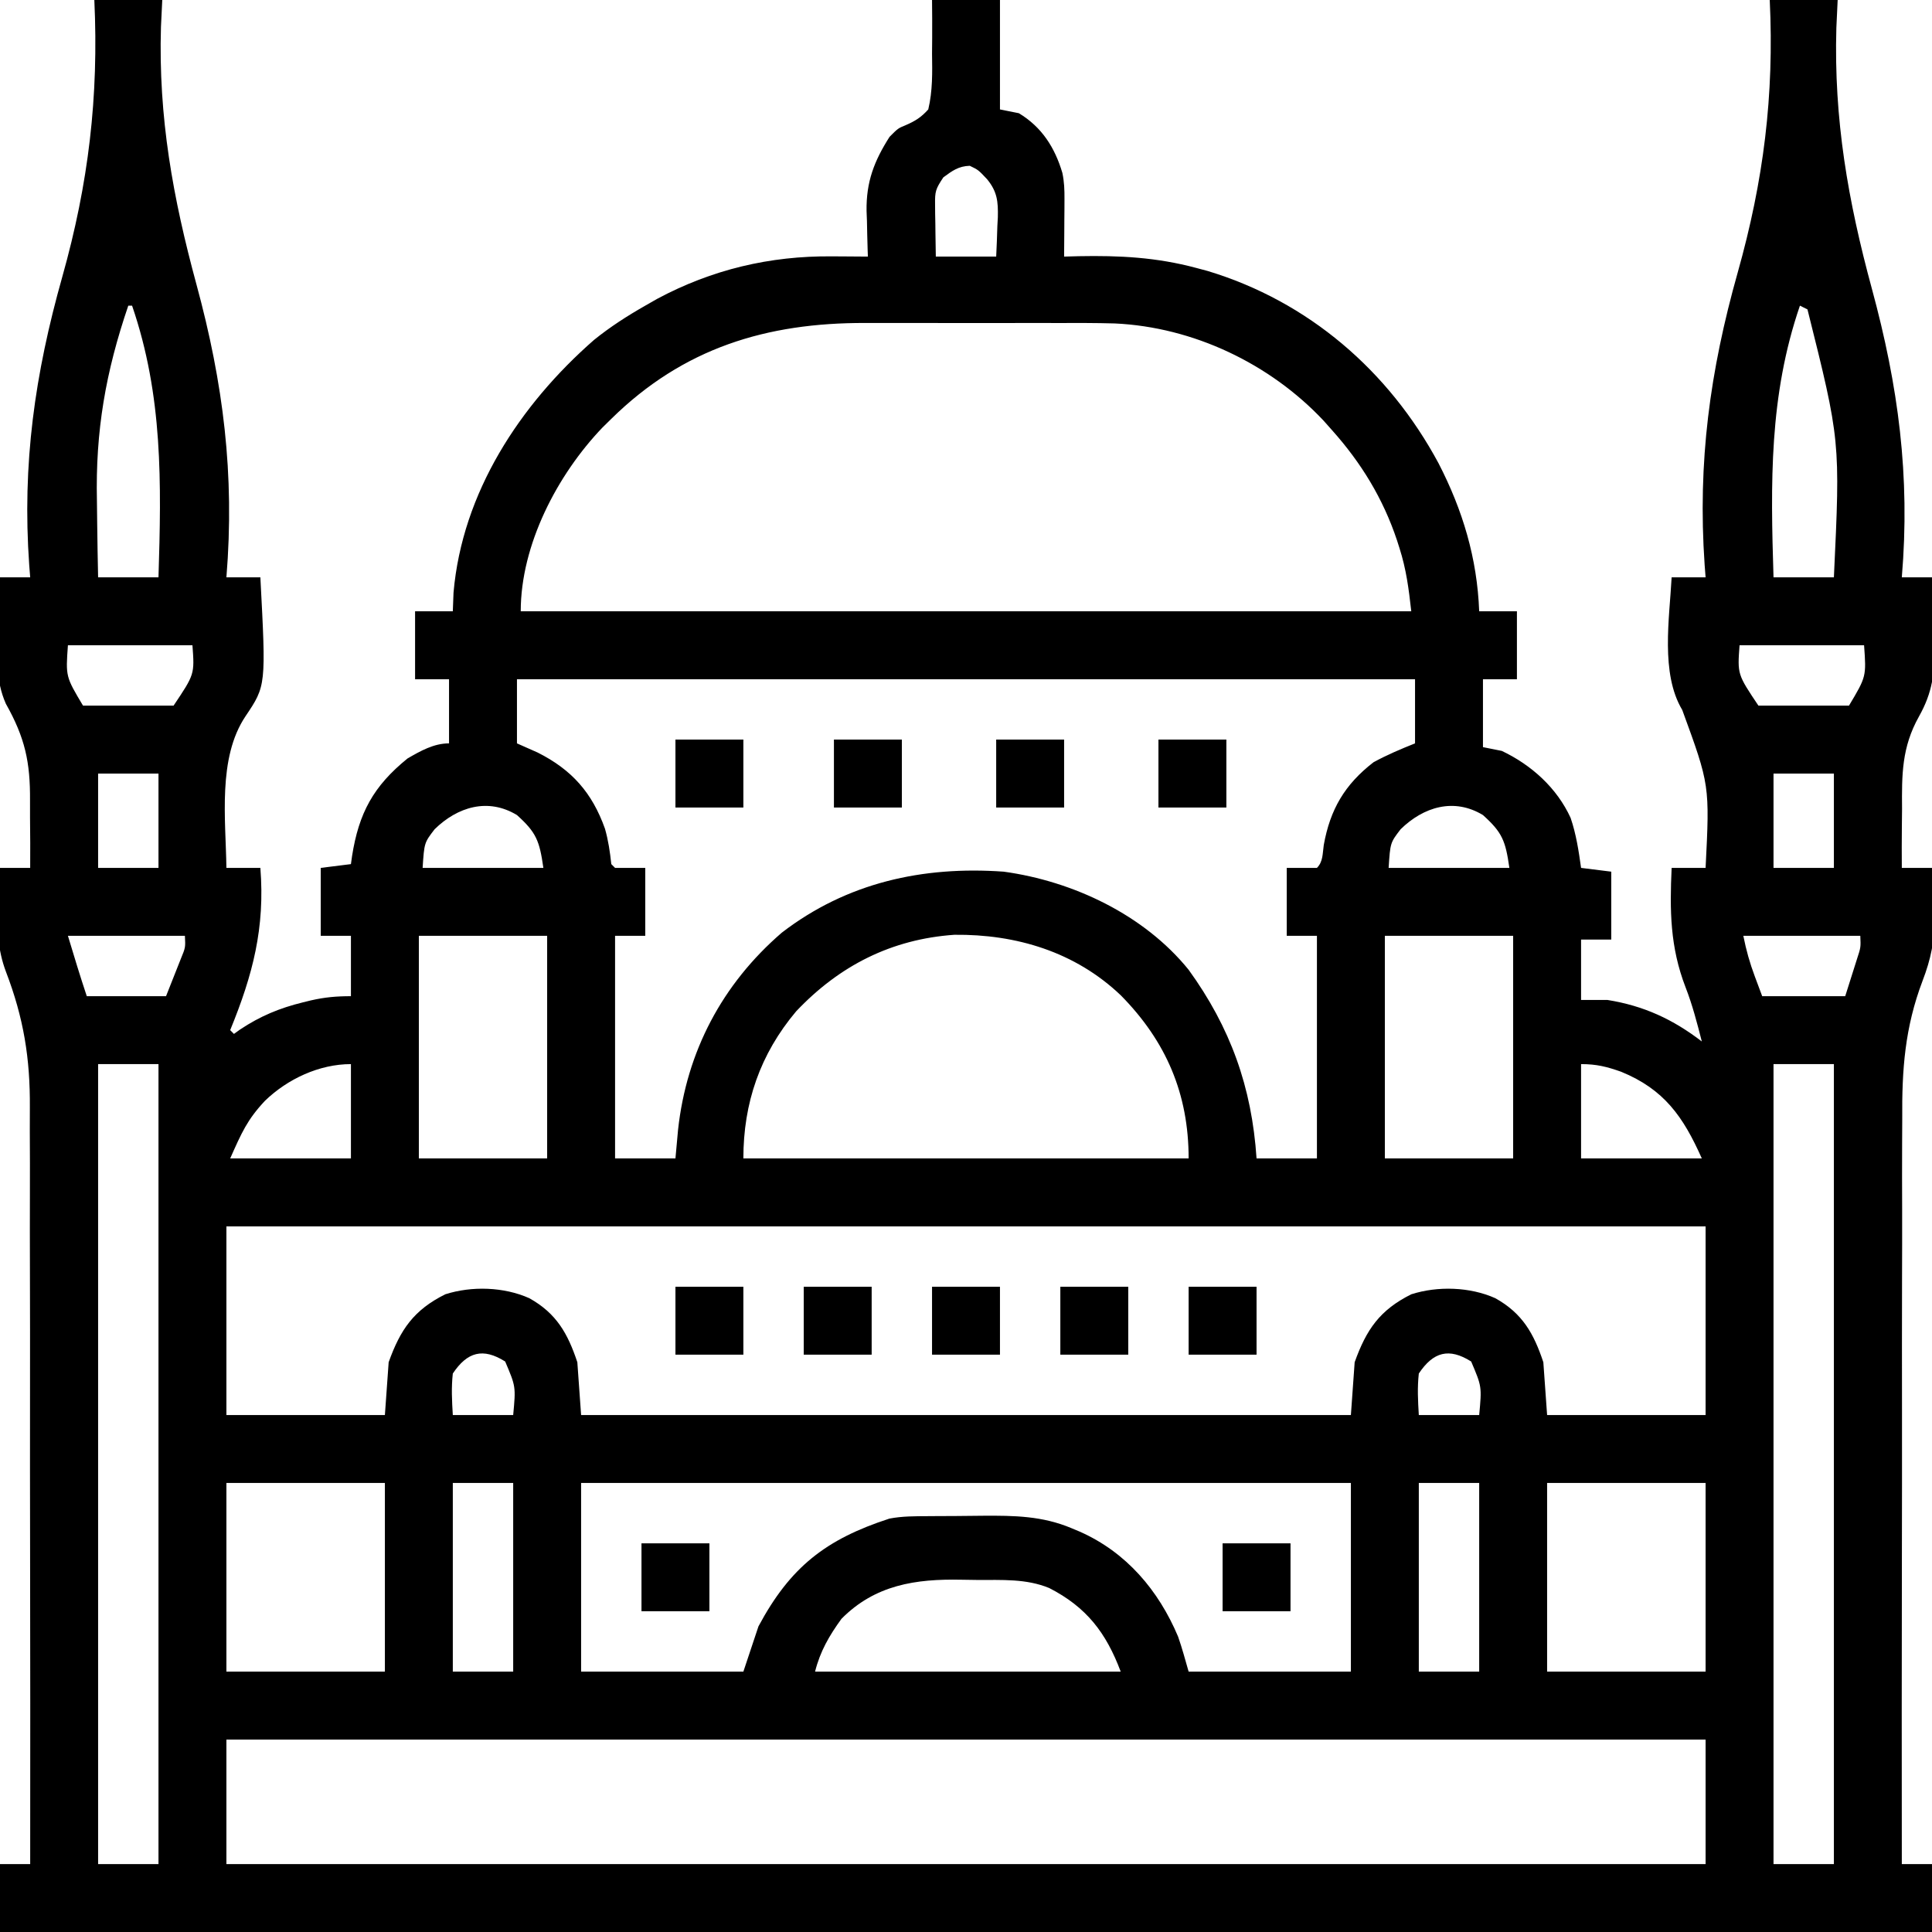 <?xml version="1.0" encoding="UTF-8"?>
<svg version="1.1" xmlns="http://www.w3.org/2000/svg" width="512" height="512">
<path d="M0 0 C5.94 0 11.88 0 18 0 C17.887 2.35 17.773 4.7 17.656 7.121 C16.945 31.075 20.83 52.438 27.062 75.375 C34.176 101.558 37.232 125.761 35 153 C37.97 153 40.94 153 44 153 C45.514 181.712 45.514 181.712 40.062 189.812 C32.634 200.891 34.832 217.158 35 230 C37.97 230 40.94 230 44 230 C45.253 245.894 42.012 258.314 36 273 C36.33 273.33 36.66 273.66 37 274 C37.536 273.613 38.072 273.227 38.625 272.828 C43.994 269.26 49.102 267.148 55.312 265.625 C55.994 265.458 56.675 265.29 57.377 265.118 C61.083 264.271 64.15 264 68 264 C68 258.72 68 253.44 68 248 C65.36 248 62.72 248 60 248 C60 242.06 60 236.12 60 230 C62.64 229.67 65.28 229.34 68 229 C68.098 228.299 68.196 227.597 68.297 226.875 C70.091 215.494 73.917 208.362 83 201 C86.428 199.015 89.966 197 94 197 C94 191.39 94 185.78 94 180 C91.03 180 88.06 180 85 180 C85 174.06 85 168.12 85 162 C88.3 162 91.6 162 95 162 C95.062 160.371 95.124 158.741 95.188 157.062 C97.496 130.52 112.763 107.292 132.414 90.09 C136.706 86.621 141.211 83.733 146 81 C147.048 80.402 148.096 79.804 149.176 79.188 C163.673 71.429 179.031 67.784 195.438 67.938 C196.36 67.942 197.282 67.947 198.232 67.951 C200.488 67.963 202.744 67.979 205 68 C204.979 67.441 204.958 66.883 204.937 66.307 C204.852 63.726 204.801 61.145 204.75 58.562 C204.716 57.684 204.683 56.806 204.648 55.9 C204.535 48.195 206.647 42.698 210.75 36.25 C213 34 213 34 214.935 33.207 C217.535 32.088 219.094 31.115 221 29 C222.172 24.089 222.075 19.207 222 14.188 C222.008 12.813 222.02 11.439 222.035 10.064 C222.059 6.71 222.034 3.355 222 0 C227.94 0 233.88 0 240 0 C240 9.57 240 19.14 240 29 C241.65 29.33 243.3 29.66 245 30 C251.087 33.657 254.554 39.111 256.539 45.823 C257.042 48.201 257.113 50.336 257.098 52.766 C257.094 53.655 257.091 54.545 257.088 55.461 C257.08 56.381 257.071 57.302 257.062 58.25 C257.058 59.186 257.053 60.122 257.049 61.086 C257.037 63.391 257.021 65.695 257 68 C258.905 67.948 258.905 67.948 260.848 67.895 C271.682 67.687 281.473 68.182 292 71 C292.999 71.267 293.998 71.534 295.027 71.809 C321.75 79.879 343.04 98.265 356.218 122.75 C362.648 135.208 366.467 147.952 367 162 C370.3 162 373.6 162 377 162 C377 167.94 377 173.88 377 180 C374.03 180 371.06 180 368 180 C368 185.94 368 191.88 368 198 C369.65 198.33 371.3 198.66 373 199 C380.849 202.724 387.583 208.799 391.223 216.734 C392.701 221.042 393.371 225.501 394 230 C396.64 230.33 399.28 230.66 402 231 C402 236.94 402 242.88 402 249 C399.36 249 396.72 249 394 249 C394 254.28 394 259.56 394 265 C396.31 265 398.62 265 401 265 C410.613 266.544 418.329 270.11 426 276 C424.755 271.13 423.515 266.322 421.688 261.633 C417.581 250.971 417.482 241.345 418 230 C420.97 230 423.94 230 427 230 C428.103 208.072 428.103 208.072 420.812 188.141 C415.013 178.475 417.427 163.877 418 153 C420.97 153 423.94 153 427 153 C426.916 151.906 426.832 150.812 426.746 149.685 C424.868 122.421 428.146 98.333 435.508 72.229 C442.361 47.896 445.21 25.317 444 0 C449.94 0 455.88 0 462 0 C461.887 2.422 461.773 4.844 461.656 7.34 C460.956 31.605 464.748 53.259 471.062 76.5 C478.076 102.312 481.268 126.137 479 153 C481.64 153 484.28 153 487 153 C487.176 157.016 487.301 161.03 487.385 165.048 C487.436 167.068 487.525 169.087 487.615 171.105 C487.74 178.334 487.167 183.44 483.531 189.906 C478.971 198.055 478.989 205.279 479.062 214.375 C479.049 215.901 479.033 217.427 479.014 218.953 C478.973 222.636 478.975 226.317 479 230 C481.64 230 484.28 230 487 230 C487.212 233.395 487.33 236.788 487.438 240.188 C487.496 241.109 487.555 242.03 487.615 242.979 C487.76 249.196 486.698 254.193 484.495 259.939 C479.805 272.316 479.005 283.46 479.114 296.579 C479.106 298.75 479.095 300.92 479.081 303.091 C479.052 308.912 479.066 314.733 479.088 320.554 C479.104 326.664 479.08 332.773 479.06 338.883 C479.029 350.421 479.033 361.959 479.05 373.497 C479.068 386.646 479.046 399.794 479.021 412.943 C478.97 439.962 478.969 466.981 479 494 C481.64 494 484.28 494 487 494 C487 499.94 487 505.88 487 512 C318.04 512 149.08 512 -25 512 C-25 506.06 -25 500.12 -25 494 C-22.36 494 -19.72 494 -17 494 C-16.967 465.678 -16.974 437.357 -17.028 409.035 C-17.053 395.883 -17.064 382.731 -17.045 369.578 C-17.028 358.106 -17.036 346.635 -17.072 335.163 C-17.091 329.096 -17.098 323.03 -17.075 316.963 C-17.053 311.236 -17.066 305.51 -17.102 299.784 C-17.109 297.698 -17.105 295.612 -17.088 293.526 C-16.988 280.452 -18.742 269.73 -23.433 257.492 C-25.594 251.733 -25.826 246.282 -25.438 240.188 C-25.39 238.684 -25.39 238.684 -25.342 237.15 C-25.262 234.763 -25.149 232.384 -25 230 C-22.36 230 -19.72 230 -17 230 C-16.969 225.555 -16.986 221.114 -17.043 216.67 C-17.056 215.165 -17.057 213.66 -17.045 212.155 C-16.973 201.969 -18.355 195.556 -23.444 186.505 C-26.256 180.172 -25.741 173.93 -25.438 167.125 C-25.402 165.744 -25.37 164.362 -25.342 162.98 C-25.26 159.651 -25.146 156.327 -25 153 C-22.36 153 -19.72 153 -17 153 C-17.084 151.936 -17.168 150.873 -17.254 149.777 C-19.16 122.859 -15.758 99.117 -8.492 73.354 C-1.537 48.651 1.192 25.691 0 0 Z M225 47 C222.933 50.101 222.755 50.729 222.805 54.23 C222.811 55.033 222.818 55.835 222.824 56.662 C222.841 57.495 222.858 58.329 222.875 59.188 C222.884 60.032 222.893 60.877 222.902 61.748 C222.926 63.832 222.962 65.916 223 68 C228.28 68 233.56 68 239 68 C239.136 65.29 239.234 62.587 239.312 59.875 C239.354 59.114 239.396 58.354 239.439 57.57 C239.529 53.405 239.29 50.807 236.605 47.512 C234.261 45.021 234.261 45.021 232 43.938 C229.016 44.031 227.371 45.253 225 47 Z M9 81 C3.011 98.541 0.269 114.175 0.688 132.75 C0.713 134.73 0.735 136.711 0.756 138.691 C0.81 143.462 0.896 148.231 1 153 C6.28 153 11.56 153 17 153 C17.772 128.022 18.201 104.892 10 81 C9.67 81 9.34 81 9 81 Z M452 81 C443.799 104.892 444.228 128.022 445 153 C450.28 153 455.56 153 461 153 C462.708 116.817 462.708 116.817 454 82 C453.34 81.67 452.68 81.34 452 81 Z M137 111 C135.84 112.141 135.84 112.141 134.656 113.305 C122.662 125.833 113 144.388 113 162 C190.88 162 268.76 162 349 162 C348.332 155.989 347.674 150.889 345.875 145.25 C345.657 144.565 345.439 143.881 345.214 143.175 C341.529 132.132 335.742 122.659 328 114 C327.261 113.167 326.523 112.335 325.762 111.477 C311.562 96.37 291.252 86.683 270.445 85.716 C265.255 85.569 260.066 85.582 254.875 85.602 C252.956 85.6 251.036 85.597 249.117 85.593 C245.116 85.588 241.116 85.595 237.115 85.609 C232.025 85.626 226.936 85.616 221.846 85.598 C217.889 85.587 213.932 85.591 209.975 85.599 C208.1 85.601 206.225 85.598 204.35 85.591 C178.115 85.514 156.089 92.221 137 111 Z M-7 171 C-7.596 179.298 -7.596 179.298 -3 187 C4.92 187 12.84 187 21 187 C26.567 178.696 26.567 178.696 26 171 C15.11 171 4.22 171 -7 171 Z M436 171 C435.433 178.696 435.433 178.696 441 187 C448.92 187 456.84 187 465 187 C469.596 179.298 469.596 179.298 469 171 C458.11 171 447.22 171 436 171 Z M112 180 C112 185.61 112 191.22 112 197 C113.815 197.804 115.63 198.609 117.5 199.438 C126.543 203.991 131.937 210.094 135.328 219.629 C136.214 222.757 136.656 225.77 137 229 C137.495 229.495 137.495 229.495 138 230 C140.64 230 143.28 230 146 230 C146 235.94 146 241.88 146 248 C143.36 248 140.72 248 138 248 C138 267.47 138 286.94 138 307 C143.28 307 148.56 307 154 307 C154.227 304.504 154.454 302.009 154.688 299.438 C156.946 278.701 166.375 260.807 182.188 247.164 C199.416 233.908 219.538 229.468 241 231 C259.379 233.531 278.176 242.408 290 257 C301.073 272.307 306.738 288.067 308 307 C313.28 307 318.56 307 324 307 C324 287.53 324 268.06 324 248 C321.36 248 318.72 248 316 248 C316 242.06 316 236.12 316 230 C318.64 230 321.28 230 324 230 C325.648 228.352 325.48 226.198 325.812 223.938 C327.502 214.527 331.351 207.91 339 202 C342.608 200.037 346.174 198.53 350 197 C350 191.39 350 185.78 350 180 C271.46 180 192.92 180 112 180 Z M1 205 C1 213.25 1 221.5 1 230 C6.28 230 11.56 230 17 230 C17 221.75 17 213.5 17 205 C11.72 205 6.44 205 1 205 Z M445 205 C445 213.25 445 221.5 445 230 C450.28 230 455.56 230 461 230 C461 221.75 461 213.5 461 205 C455.72 205 450.44 205 445 205 Z M90.188 219.75 C87.434 223.331 87.434 223.331 87 230 C97.56 230 108.12 230 119 230 C117.965 222.757 117.106 220.608 112 216 C104.283 211.329 96.216 213.856 90.188 219.75 Z M346.188 219.75 C343.434 223.331 343.434 223.331 343 230 C353.56 230 364.12 230 375 230 C373.965 222.757 373.106 220.608 368 216 C360.283 211.329 352.216 213.856 346.188 219.75 Z M-7 248 C-5.394 253.352 -3.767 258.699 -2 264 C4.93 264 11.86 264 19 264 C19.825 261.917 20.65 259.834 21.5 257.688 C21.964 256.516 22.428 255.344 22.906 254.137 C24.165 251.082 24.165 251.082 24 248 C13.77 248 3.54 248 -7 248 Z M86 248 C86 267.47 86 286.94 86 307 C97.22 307 108.44 307 120 307 C120 287.53 120 268.06 120 248 C108.78 248 97.56 248 86 248 Z M186 268 C176.427 279.367 172 292.292 172 307 C210.94 307 249.88 307 290 307 C290 289.875 284.041 275.963 272.055 263.801 C259.955 252.261 244.325 247.554 227.922 247.727 C211.282 248.887 197.504 255.857 186 268 Z M342 248 C342 267.47 342 286.94 342 307 C353.22 307 364.44 307 376 307 C376 287.53 376 268.06 376 248 C364.78 248 353.56 248 342 248 Z M437 248 C437.778 251.891 438.689 255.134 440.062 258.812 C440.702 260.524 441.341 262.236 442 264 C449.26 264 456.52 264 464 264 C464.66 261.917 465.32 259.834 466 257.688 C466.371 256.516 466.743 255.344 467.125 254.137 C468.134 251.061 468.134 251.061 468 248 C457.77 248 447.54 248 437 248 Z M1 282 C1 351.96 1 421.92 1 494 C6.28 494 11.56 494 17 494 C17 424.04 17 354.08 17 282 C11.72 282 6.44 282 1 282 Z M45.227 291.715 C40.525 296.724 39.039 300.163 36 307 C46.56 307 57.12 307 68 307 C68 298.75 68 290.5 68 282 C59.623 282 51.213 285.926 45.227 291.715 Z M394 282 C394 290.25 394 298.5 394 307 C404.56 307 415.12 307 426 307 C421.074 295.916 415.994 288.681 404.633 284.031 C400.816 282.68 398.113 282 394 282 Z M445 282 C445 351.96 445 421.92 445 494 C450.28 494 455.56 494 461 494 C461 424.04 461 354.08 461 282 C455.72 282 450.44 282 445 282 Z M35 325 C35 341.5 35 358 35 375 C48.86 375 62.72 375 77 375 C77.33 370.38 77.66 365.76 78 361 C81.119 352.288 84.68 347.16 93 343 C100.009 340.762 108.542 341.022 115.258 344.031 C122.495 348.055 125.478 353.433 128 361 C128.495 367.93 128.495 367.93 129 375 C196.32 375 263.64 375 333 375 C333.33 370.38 333.66 365.76 334 361 C337.119 352.288 340.68 347.16 349 343 C356.009 340.762 364.542 341.022 371.258 344.031 C378.495 348.055 381.478 353.433 384 361 C384.33 365.62 384.66 370.24 385 375 C398.86 375 412.72 375 427 375 C427 358.5 427 342 427 325 C297.64 325 168.28 325 35 325 Z M95 364 C94.582 367.771 94.77 371.185 95 375 C100.28 375 105.56 375 111 375 C111.703 367.459 111.703 367.459 108.875 360.812 C102.998 357.107 98.83 358.255 95 364 Z M351 364 C350.582 367.771 350.77 371.185 351 375 C356.28 375 361.56 375 367 375 C367.703 367.459 367.703 367.459 364.875 360.812 C358.998 357.107 354.83 358.255 351 364 Z M35 393 C35 409.5 35 426 35 443 C48.86 443 62.72 443 77 443 C77 426.5 77 410 77 393 C63.14 393 49.28 393 35 393 Z M95 393 C95 409.5 95 426 95 443 C100.28 443 105.56 443 111 443 C111 426.5 111 410 111 393 C105.72 393 100.44 393 95 393 Z M129 393 C129 409.5 129 426 129 443 C143.19 443 157.38 443 172 443 C173.32 439.04 174.64 435.08 176 431 C184.427 415.269 193.827 407.939 210.692 402.449 C214.085 401.789 217.47 401.817 220.914 401.797 C222.069 401.788 222.069 401.788 223.246 401.78 C224.875 401.77 226.504 401.764 228.133 401.76 C230.596 401.75 233.057 401.719 235.52 401.688 C243.781 401.632 251.257 401.731 259 405 C259.715 405.3 260.43 405.6 261.167 405.909 C273.48 411.368 282.036 421.45 287.211 433.734 C288.272 436.78 289.114 439.899 290 443 C304.19 443 318.38 443 333 443 C333 426.5 333 410 333 393 C265.68 393 198.36 393 129 393 Z M351 393 C351 409.5 351 426 351 443 C356.28 443 361.56 443 367 443 C367 426.5 367 410 367 393 C361.72 393 356.44 393 351 393 Z M385 393 C385 409.5 385 426 385 443 C398.86 443 412.72 443 427 443 C427 426.5 427 410 427 393 C413.14 393 399.28 393 385 393 Z M198 429 C194.752 433.472 192.344 437.624 191 443 C217.73 443 244.46 443 272 443 C268.133 432.688 262.918 425.894 253.043 420.84 C246.922 418.324 240.514 418.742 234.003 418.705 C232.595 418.693 231.187 418.673 229.779 418.643 C217.64 418.388 206.888 420.017 198 429 Z M35 461 C35 471.89 35 482.78 35 494 C164.36 494 293.72 494 427 494 C427 483.11 427 472.22 427 461 C297.64 461 168.28 461 35 461 Z " fill="#000000" transform="translate(25,0)"/>
<path d="M0 0 C5.94 0 11.88 0 18 0 C18 5.94 18 11.88 18 18 C12.06 18 6.12 18 0 18 C0 12.06 0 6.12 0 0 Z " fill="#000000" transform="translate(324,409)"/>
<path d="M0 0 C5.94 0 11.88 0 18 0 C18 5.94 18 11.88 18 18 C12.06 18 6.12 18 0 18 C0 12.06 0 6.12 0 0 Z " fill="#000000" transform="translate(170,409)"/>
<path d="M0 0 C5.94 0 11.88 0 18 0 C18 5.94 18 11.88 18 18 C12.06 18 6.12 18 0 18 C0 12.06 0 6.12 0 0 Z " fill="#000000" transform="translate(315,341)"/>
<path d="M0 0 C5.94 0 11.88 0 18 0 C18 5.94 18 11.88 18 18 C12.06 18 6.12 18 0 18 C0 12.06 0 6.12 0 0 Z " fill="#000000" transform="translate(281,341)"/>
<path d="M0 0 C5.94 0 11.88 0 18 0 C18 5.94 18 11.88 18 18 C12.06 18 6.12 18 0 18 C0 12.06 0 6.12 0 0 Z " fill="#000000" transform="translate(247,341)"/>
<path d="M0 0 C5.94 0 11.88 0 18 0 C18 5.94 18 11.88 18 18 C12.06 18 6.12 18 0 18 C0 12.06 0 6.12 0 0 Z " fill="#000000" transform="translate(213,341)"/>
<path d="M0 0 C5.94 0 11.88 0 18 0 C18 5.94 18 11.88 18 18 C12.06 18 6.12 18 0 18 C0 12.06 0 6.12 0 0 Z " fill="#000000" transform="translate(179,341)"/>
<path d="M0 0 C5.94 0 11.88 0 18 0 C18 5.94 18 11.88 18 18 C12.06 18 6.12 18 0 18 C0 12.06 0 6.12 0 0 Z " fill="#000000" transform="translate(307,196)"/>
<path d="M0 0 C5.94 0 11.88 0 18 0 C18 5.94 18 11.88 18 18 C12.06 18 6.12 18 0 18 C0 12.06 0 6.12 0 0 Z " fill="#000000" transform="translate(264,196)"/>
<path d="M0 0 C5.94 0 11.88 0 18 0 C18 5.94 18 11.88 18 18 C12.06 18 6.12 18 0 18 C0 12.06 0 6.12 0 0 Z " fill="#000000" transform="translate(221,196)"/>
<path d="M0 0 C5.94 0 11.88 0 18 0 C18 5.94 18 11.88 18 18 C12.06 18 6.12 18 0 18 C0 12.06 0 6.12 0 0 Z " fill="#000000" transform="translate(179,196)"/>
</svg>
